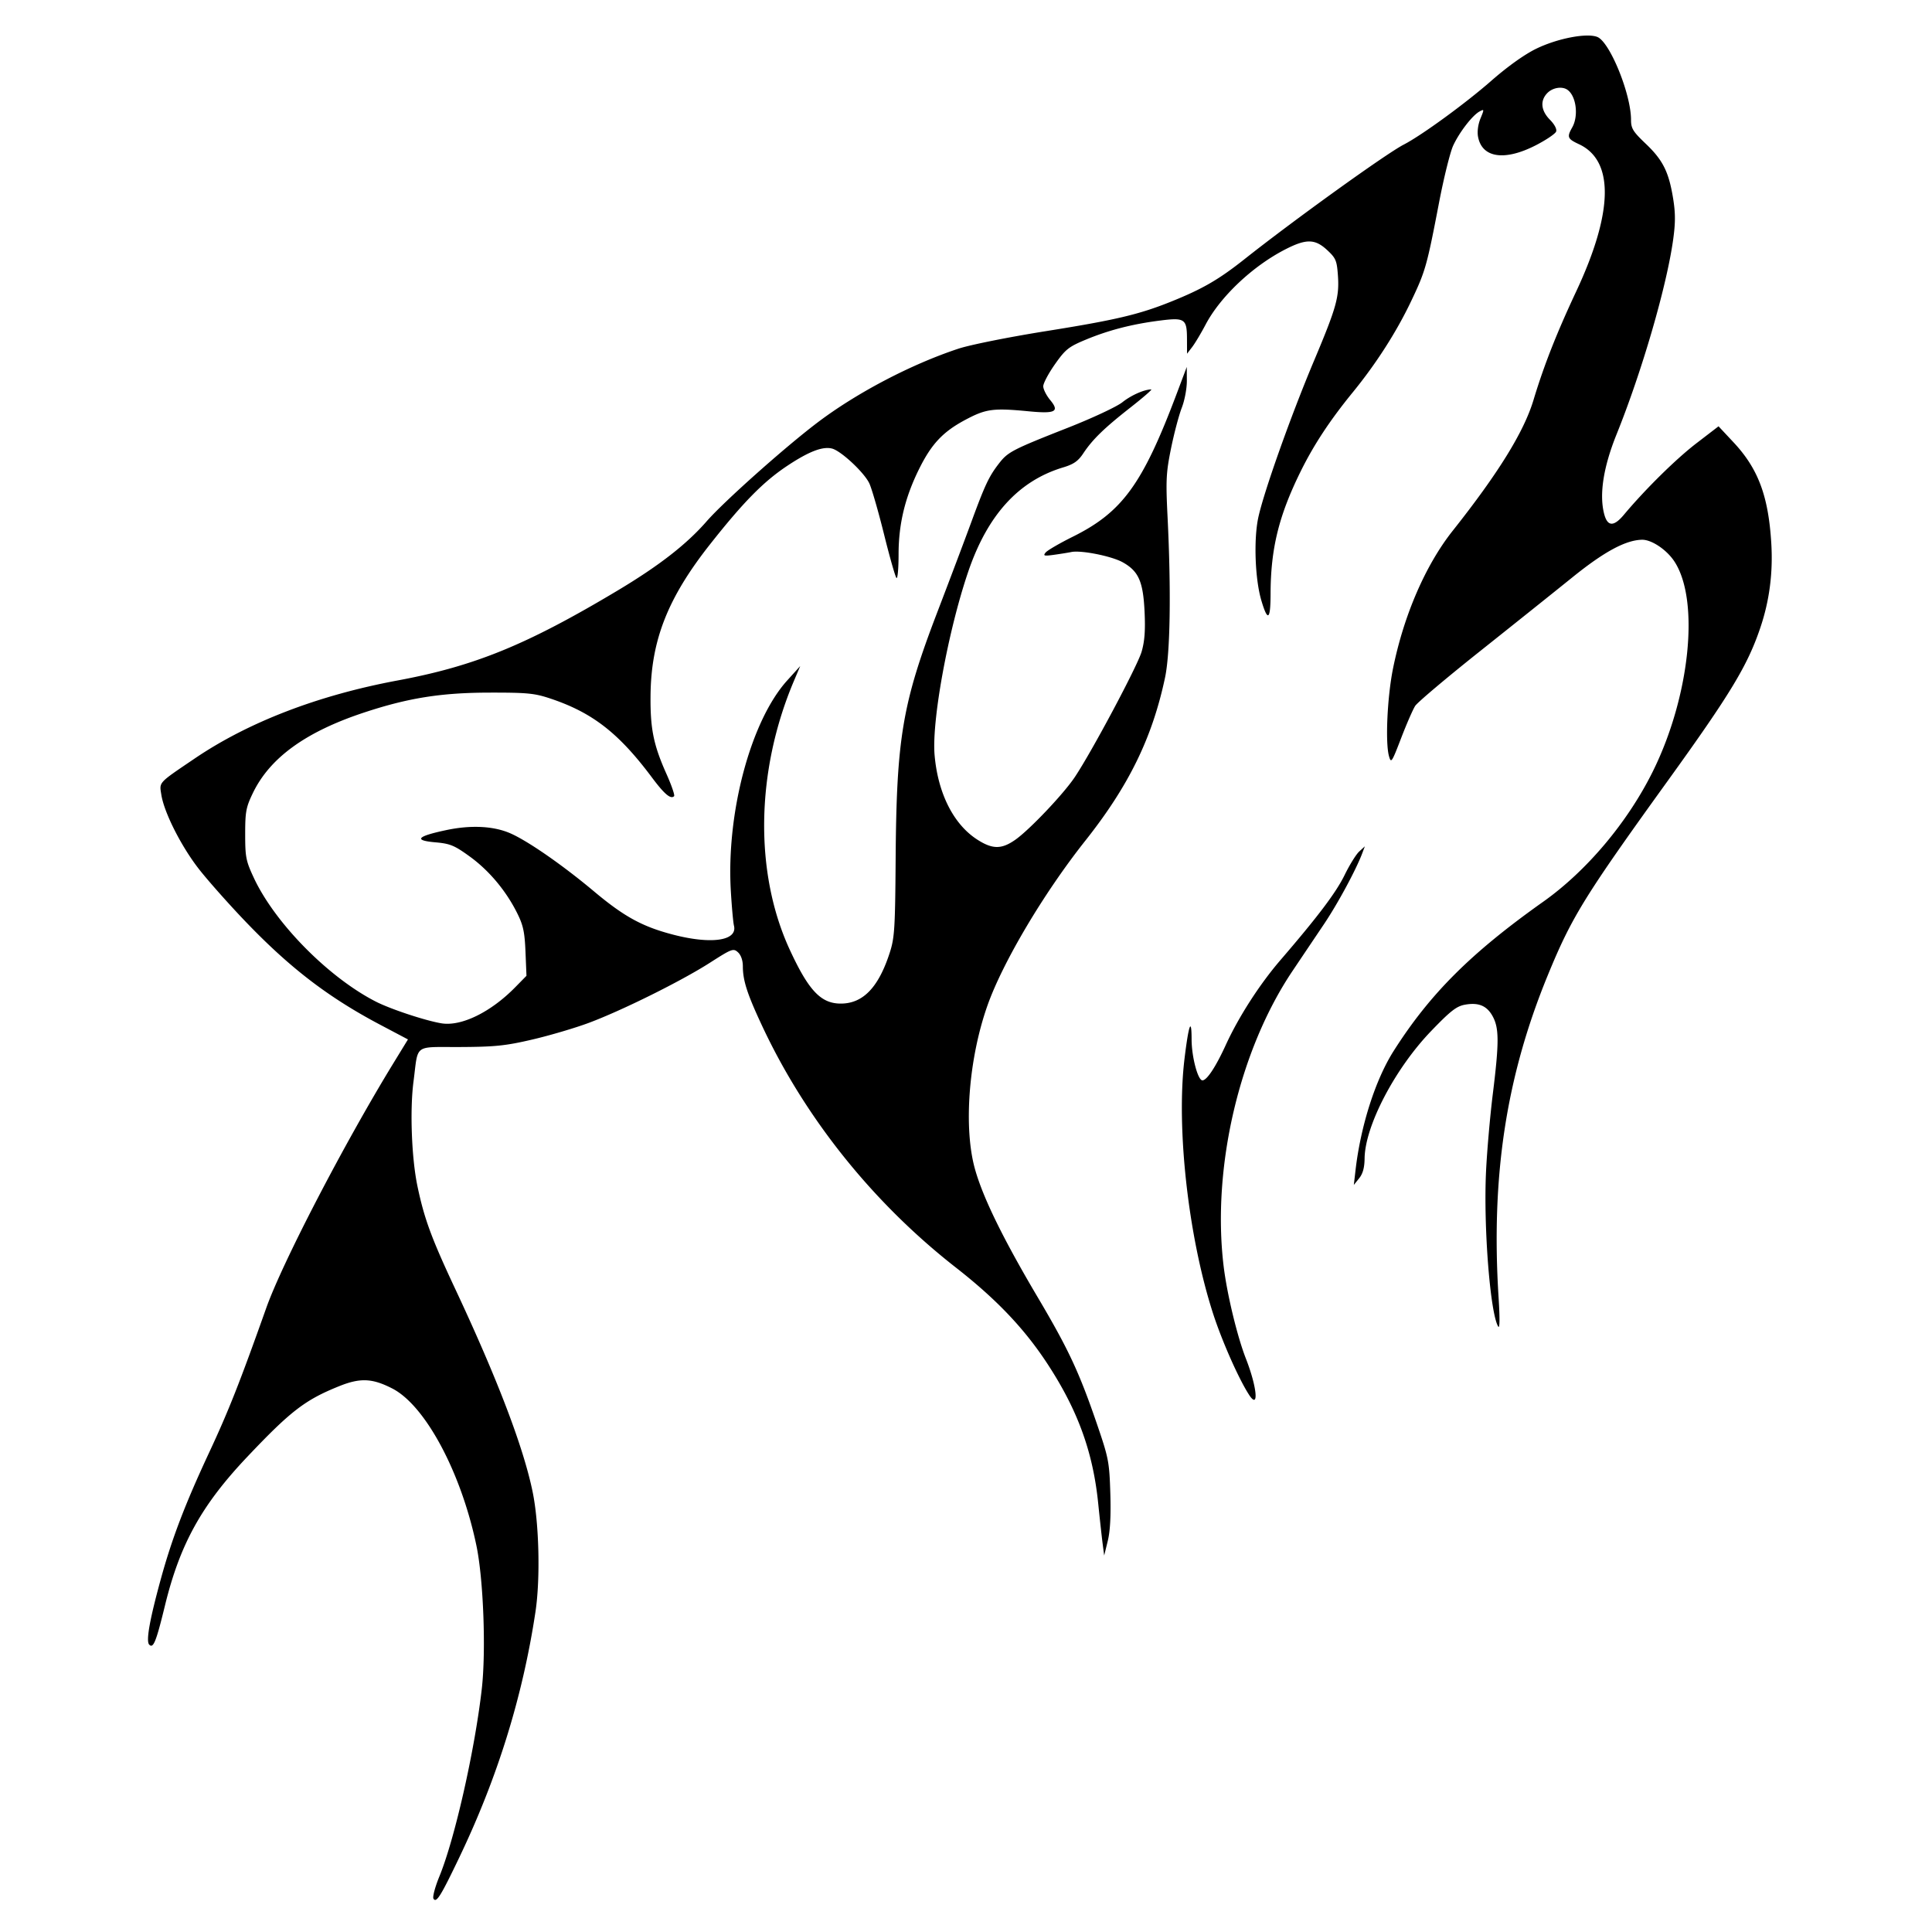 <svg xmlns="http://www.w3.org/2000/svg" viewBox="0 0 800 800"><path d="M179.49 786.19c-.436-.714.668-4.858 2.452-9.21 6.346-15.473 14.612-52.004 17.541-77.515 1.81-15.761.712-45.413-2.199-59.41-6.308-30.334-21.146-58.073-34.82-65.095-8.324-4.275-13.287-4.49-22.056-.959-14.106 5.682-20.064 10.268-38.085 29.313-18.914 19.99-27.838 36.141-34.045 61.621-3.63 14.9-4.795 17.79-6.486 16.076-1.405-1.423.132-10.14 4.766-27.037 4.64-16.917 10.033-31.038 20.094-52.615 8.012-17.183 12.69-29.029 23.594-59.74 6.666-18.776 32.28-68.09 52.654-101.37l6.027-9.846-11.525-6.087c-21.563-11.39-37.47-23.602-56.043-43.031-6.637-6.943-15.115-16.497-18.84-21.232-7.334-9.323-14.535-23.496-15.706-30.913-.853-5.405-1.537-4.66 13.86-15.09 22.263-15.08 51.096-26.161 84.026-32.292 31.855-5.931 53.37-14.72 90.827-37.103 17.295-10.335 28.714-19.2 37.071-28.78 7.073-8.107 32.163-30.478 45.743-40.786 16.285-12.361 38.813-24.183 58.492-30.696 4.826-1.597 20.856-4.812 36.237-7.268 28.82-4.6 38.56-6.893 51.692-12.168 13.13-5.272 19.828-9.141 30.584-17.662 20.44-16.19 58.633-43.669 65.917-47.423 7.38-3.803 25.568-17.059 36.237-26.41 6.735-5.902 13.741-10.907 18.563-13.26 8.771-4.281 20.89-6.634 25.316-4.916 5.194 2.016 13.992 23.607 13.992 34.338 0 3.556.801 4.855 6.108 9.91 7.083 6.744 9.525 11.623 11.314 22.601.987 6.055.996 10.043.038 16.981-2.677 19.392-12.896 54.572-23.464 80.781-5.436 13.481-7.208 24.843-5.128 32.883 1.372 5.3 3.955 5.42 8.176.377 8.796-10.509 21.59-23.122 29.998-29.576l9.195-7.057 6.212 6.64c10.232 10.937 14.459 22.267 15.636 41.907.724 12.09-.761 23.584-4.476 34.65-5.3 15.785-12.354 27.468-38.404 63.605-34.608 48.007-39.744 56.333-49.687 80.542-17.246 41.991-23.533 83.174-20.36 133.37.548 8.649.491 13.095-.152 12.058-3.307-5.333-6.128-41.182-5.047-64.124.398-8.44 1.658-22.887 2.8-32.104 2.62-21.159 2.63-27.163.06-32.037-2.399-4.547-5.877-6.045-11.613-5.003-3.465.63-5.963 2.578-13.956 10.882-15.031 15.618-27.425 39.343-27.572 52.781-.042 3.814-.73 6.314-2.26 8.221l-2.199 2.74.696-6.028c2.127-18.436 8.243-37.565 15.82-49.485 15.03-23.638 31.97-40.536 61.91-61.756 17.974-12.738 34.895-32.833 45.318-53.817 15.437-31.078 19.566-70.895 9.024-87.036-3.217-4.927-9.537-9.147-13.527-9.032-6.776.196-15.618 4.977-28.627 15.48-7.234 5.84-24.477 19.625-38.316 30.634s-25.937 21.213-26.883 22.676c-.946 1.464-3.57 7.48-5.832 13.37-3.892 10.134-4.161 10.531-5.028 7.42-1.572-5.65-.686-24.656 1.697-36.38 4.477-22.03 13.47-42.76 24.693-56.917 18.917-23.866 29.478-40.955 33.452-54.134 4.318-14.32 9.513-27.53 17.706-45.02 15.357-32.787 15.754-54.077 1.134-60.911-4.796-2.242-5.074-2.935-2.796-6.972 2.72-4.821 1.628-13.111-2.055-15.603-2.2-1.489-6.04-.857-8.221 1.353-3.104 3.145-2.718 7.28 1.034 11.082 1.913 1.938 2.944 3.909 2.567 4.904-.347.916-4.098 3.452-8.336 5.636-12.959 6.678-22.366 5.303-23.997-3.509-.39-2.112.011-5.11 1.01-7.533 1.59-3.856 1.575-3.979-.368-2.925-2.973 1.612-8.342 8.556-10.931 14.138-1.242 2.678-3.877 13.299-5.854 23.6-5.056 26.339-5.627 28.356-11.547 40.799-6.072 12.76-14.44 25.829-24.187 37.776-9.456 11.589-16.131 21.717-21.556 32.706-9.085 18.4-12.431 32.04-12.473 50.836-.024 10.787-1.169 11.574-3.822 2.628-2.596-8.748-3.21-25.11-1.286-34.207 2.22-10.494 13.44-42.092 23.054-64.93 9.37-22.255 10.575-26.567 9.935-35.53-.433-6.068-.871-7.094-4.44-10.409-5.044-4.684-8.686-4.741-17.38-.273-13.515 6.946-26.854 19.54-32.964 31.124-1.908 3.617-4.418 7.81-5.577 9.317l-2.108 2.74-.024-6.168c-.033-8.312-.894-8.88-11.41-7.53-11.442 1.47-21.12 3.974-30.555 7.906-7.071 2.946-8.357 3.974-12.71 10.155-2.664 3.782-4.843 7.886-4.843 9.12s1.297 3.805 2.882 5.714c3.965 4.775 2.174 5.72-8.832 4.657-14.775-1.425-17.765-1.026-26.28 3.508-9.265 4.934-13.995 9.942-19.116 20.248-5.888 11.848-8.557 22.9-8.557 35.436 0 5.884-.396 10.299-.88 9.808-.483-.49-2.797-8.624-5.142-18.076s-5.086-18.94-6.09-21.086c-2.101-4.486-11.69-13.442-15.432-14.41-3.88-1.006-9.648 1.219-18.589 7.169-9.824 6.539-18.14 14.995-31.933 32.471-17.494 22.166-24.399 39.674-24.64 62.48-.147 13.869 1.205 20.551 6.602 32.631 2.093 4.684 3.51 8.814 3.151 9.179-1.376 1.394-4.003-.816-9.129-7.677-13.75-18.407-24.592-26.86-41.918-32.684-6.712-2.256-9.598-2.542-25.42-2.518-19.988.03-33.659 2.206-51.983 8.273-24.142 7.993-38.952 18.734-45.99 33.354-2.822 5.863-3.166 7.706-3.166 16.99 0 9.51.31 11.079 3.58 18.086 8.74 18.734 30.906 41.222 50.505 51.239 6.099 3.117 20.468 7.877 27.15 8.993 8.219 1.373 20.416-4.574 30.548-14.893l4.694-4.782-.408-9.938c-.338-8.208-.939-11-3.452-16.033-4.634-9.281-11.665-17.665-19.669-23.452-6.373-4.609-8.073-5.305-14.299-5.855-9.054-.8-7.481-2.5 4.686-5.066 10.314-2.176 19.746-1.663 26.692 1.45 7.38 3.309 21.604 13.205 34.404 23.937 12.539 10.513 20.077 14.628 32.872 17.944 15.838 4.104 26.633 2.487 25.087-3.757-.323-1.304-.906-7.77-1.296-14.366-1.914-32.423 8.28-70.481 23.341-87.147l5.39-5.964-2.624 6.194c-15.784 37.253-16.425 79.382-1.694 111.28 7.81 16.911 12.897 22.281 21.111 22.281 9.218 0 15.655-6.703 20.302-21.14 1.971-6.123 2.215-10.023 2.418-38.6.357-50.288 2.747-64.459 17.265-102.36 5.052-13.188 11.39-29.984 14.085-37.326 5.658-15.408 7.301-18.886 11.455-24.245 3.699-4.77 5.515-5.711 28.594-14.8 10.15-3.999 20.228-8.717 22.493-10.532 3.58-2.869 9.063-5.3 11.95-5.3.509 0-3.382 3.379-8.646 7.509-10.897 8.549-15.68 13.206-19.543 19.029-2.082 3.137-3.969 4.448-8.262 5.738-18.497 5.558-31.38 19.738-39.393 43.358-8.302 24.472-15.101 61.625-13.867 75.778 1.384 15.869 7.854 28.68 17.672 34.99 6.319 4.061 10.044 4.075 15.767.058 5.856-4.11 19.863-18.857 24.575-25.875 7.013-10.444 25.998-46.066 27.712-51.996 1.258-4.352 1.586-8.823 1.217-16.593-.593-12.478-2.475-16.733-9.025-20.41-4.556-2.557-17.243-5.097-21.297-4.264-1.34.275-4.578.796-7.197 1.157-4.107.567-4.58.435-3.443-.954.726-.886 5.79-3.832 11.252-6.546 20.52-10.194 28.916-21.765 43.06-59.335l4.126-10.96.033 5.713c.019 3.186-.912 8.147-2.104 11.21-1.176 3.023-3.171 10.564-4.434 16.757-2.045 10.031-2.204 13.115-1.457 28.251 1.522 30.825 1.124 56.522-1.033 66.693-5.294 24.97-15.003 44.824-33.043 67.584-17.183 21.677-34.187 50.328-40.507 68.253-7.787 22.085-9.955 50.505-5.161 67.67 3.3 11.818 11.614 28.806 25.97 53.071 12.89 21.788 17.257 31.165 24.797 53.254 4.56 13.358 4.89 15.108 5.284 27.952.284 9.264-.06 15.655-1.06 19.731l-1.482 6.03-.643-4.933c-.354-2.713-1.185-10.258-1.847-16.767-2.165-21.28-8.516-38.671-21.135-57.88-9.517-14.485-21.03-26.57-37.817-39.688-34.218-26.741-62.23-61.674-80.156-99.961-6.212-13.266-8.012-18.824-8.021-24.767-.004-2.44-.77-4.642-2.012-5.78-1.9-1.743-2.516-1.514-11.628 4.32-11.85 7.586-36.426 19.784-50.186 24.91-5.652 2.106-16.117 5.195-23.257 6.865-11.098 2.596-15.443 3.049-29.966 3.121-19.557.097-17.251-1.615-19.332 14.35-1.537 11.793-.78 31.733 1.646 43.298 2.827 13.481 5.751 21.42 15.745 42.75 17.44 37.223 28.16 65.353 31.955 83.855 2.682 13.08 3.217 36.01 1.159 49.64-5.3 35.087-15.66 68.502-31.511 101.63-7.734 16.162-9.544 19.052-10.722 17.12zm337.67-208.71c-4.286-6.628-11.205-22.272-14.878-33.638-10.237-31.68-15.278-76.725-11.801-105.45 1.712-14.141 2.923-17.457 2.932-8.026.007 7.214 2.592 16.99 4.493 16.99 1.82 0 5.505-5.574 9.597-14.513 5.409-11.815 14.05-25.24 22.763-35.362 15.464-17.966 22.992-27.944 26.49-35.115 2.05-4.2 4.777-8.598 6.062-9.775l2.337-2.14-1.066 2.84c-2.577 6.87-10.177 20.942-15.908 29.457a24638.69 24638.69 0 00-12.998 19.338c-22.043 32.837-33.383 81.348-28.526 122.03 1.38 11.548 5.617 29.18 9.24 38.445 4.693 12.002 5.494 21.47 1.261 14.926z"/></svg>